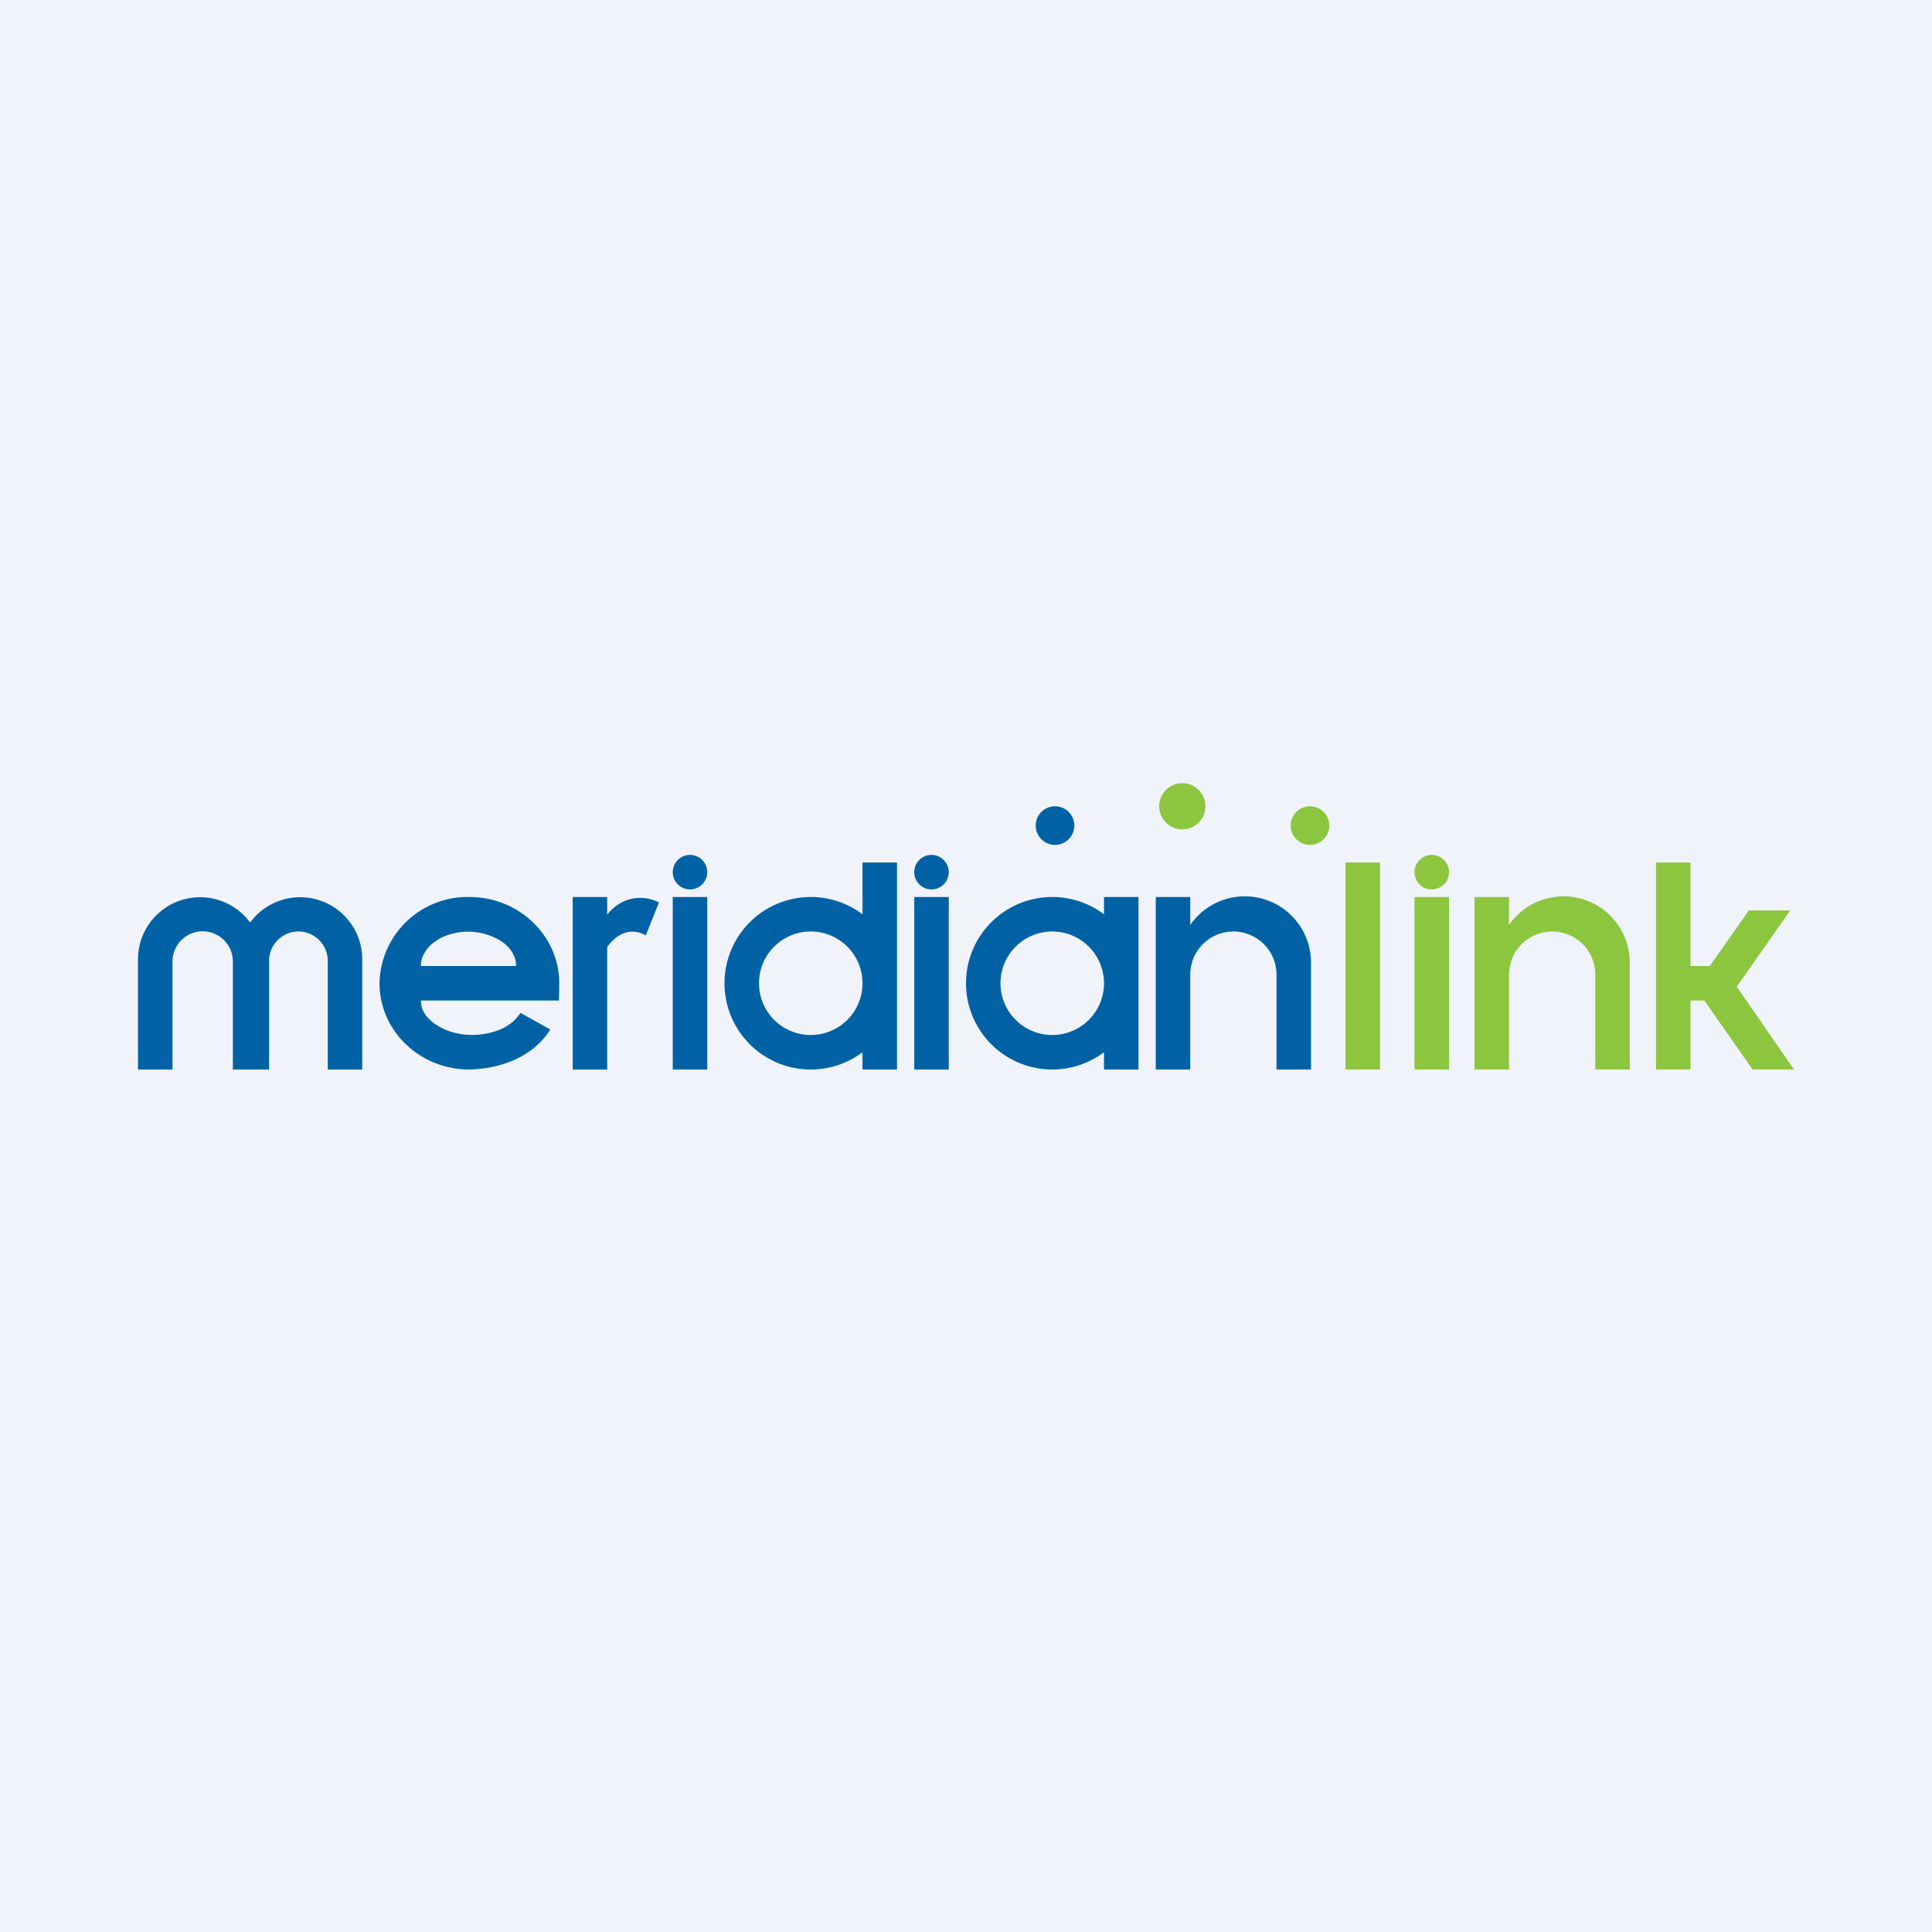 <svg xmlns="http://www.w3.org/2000/svg" width="56" height="56"><path fill="#F0F3FA" d="M0 0h56v56H0z"/><path fill-rule="evenodd" d="M7.25 26.74a1.8 1.8 0 013.25 1.06V31h-1v-3.15a.85.85 0 00-1.7 0V31H4v-3.2a1.8 1.8 0 013.25-1.06zM5 27.87a.87.87 0 011.75 0V31H5v-3.13z" fill="#0062A5"/><path d="M16.21 28.58v-.08c0-1.38-1.17-2.5-2.6-2.5A2.55 2.55 0 0011 28.5c0 1.38 1.17 2.5 2.6 2.5 1.14-.03 1.95-.51 2.35-1.16l-.86-.48-.02.02a1.1 1.1 0 01-.32.32c-.14.1-.3.17-.49.22a2.13 2.13 0 01-1.14 0 1.67 1.67 0 01-.48-.22 1.1 1.1 0 01-.33-.32.7.7 0 01-.11-.38h4l.01-.42zm-1.35-.95c.07.12.1.24.1.37H12.2c0-.13.03-.25.1-.37.07-.13.17-.24.3-.33.13-.1.28-.17.45-.22a1.82 1.82 0 011.51.22c.13.1.23.2.3.33zm19.64-.82a1.92 1.92 0 013.5 1.12V31h-1v-2.75a1.25 1.25 0 00-2.5 0V31h-1v-5h1v.81z" fill="#0062A5"/><path d="M43.74 26.81a1.92 1.92 0 013.5 1.12V31h-1v-2.75a1.25 1.25 0 00-2.5 0V31h-1v-5h1v.81zM39 25h1v6h-1z" fill="#8BC63E"/><path d="M17.6 26h-1v5h1v-3.55c.2-.28.59-.62 1.12-.34l.38-.95c-.29-.16-.97-.3-1.5.35V26zm2.4-.22a.5.5 0 100-1 .5.5 0 000 1zm.5 5.22v-5h-1v5h1zm6.5-5.22a.5.5 0 100-1 .5.5 0 000 1zm.5 5.22v-5h-1v5h1z" fill="#0062A5"/><path d="M41.5 25.78a.5.5 0 100-1 .5.5 0 000 1zM42 31v-5h-1v5h1z" fill="#8BC63E"/><circle cx="30.58" cy="23.93" r=".56" fill="#0062A5"/><circle cx="37.97" cy="23.93" r=".56" fill="#8BC63E"/><circle cx="34.27" cy="23.37" r=".67" fill="#8BC63E"/><path fill-rule="evenodd" d="M26 25h-1v1.5a2.5 2.5 0 100 4v.5h1v-6zm-1 3.5a1.5 1.5 0 10-3 0 1.5 1.5 0 003 0zm7 2a2.5 2.5 0 110-4V26h1v5h-1v-.5zm0-2a1.5 1.5 0 11-3 0 1.5 1.5 0 013 0z" fill="#0062A5"/><path d="M49 25h-1v6h1v-2h.4l1.4 2H52l-1.66-2.4 1.55-2.21h-1.2L49.56 28H49v-3z" fill="#8BC63E"/></svg>